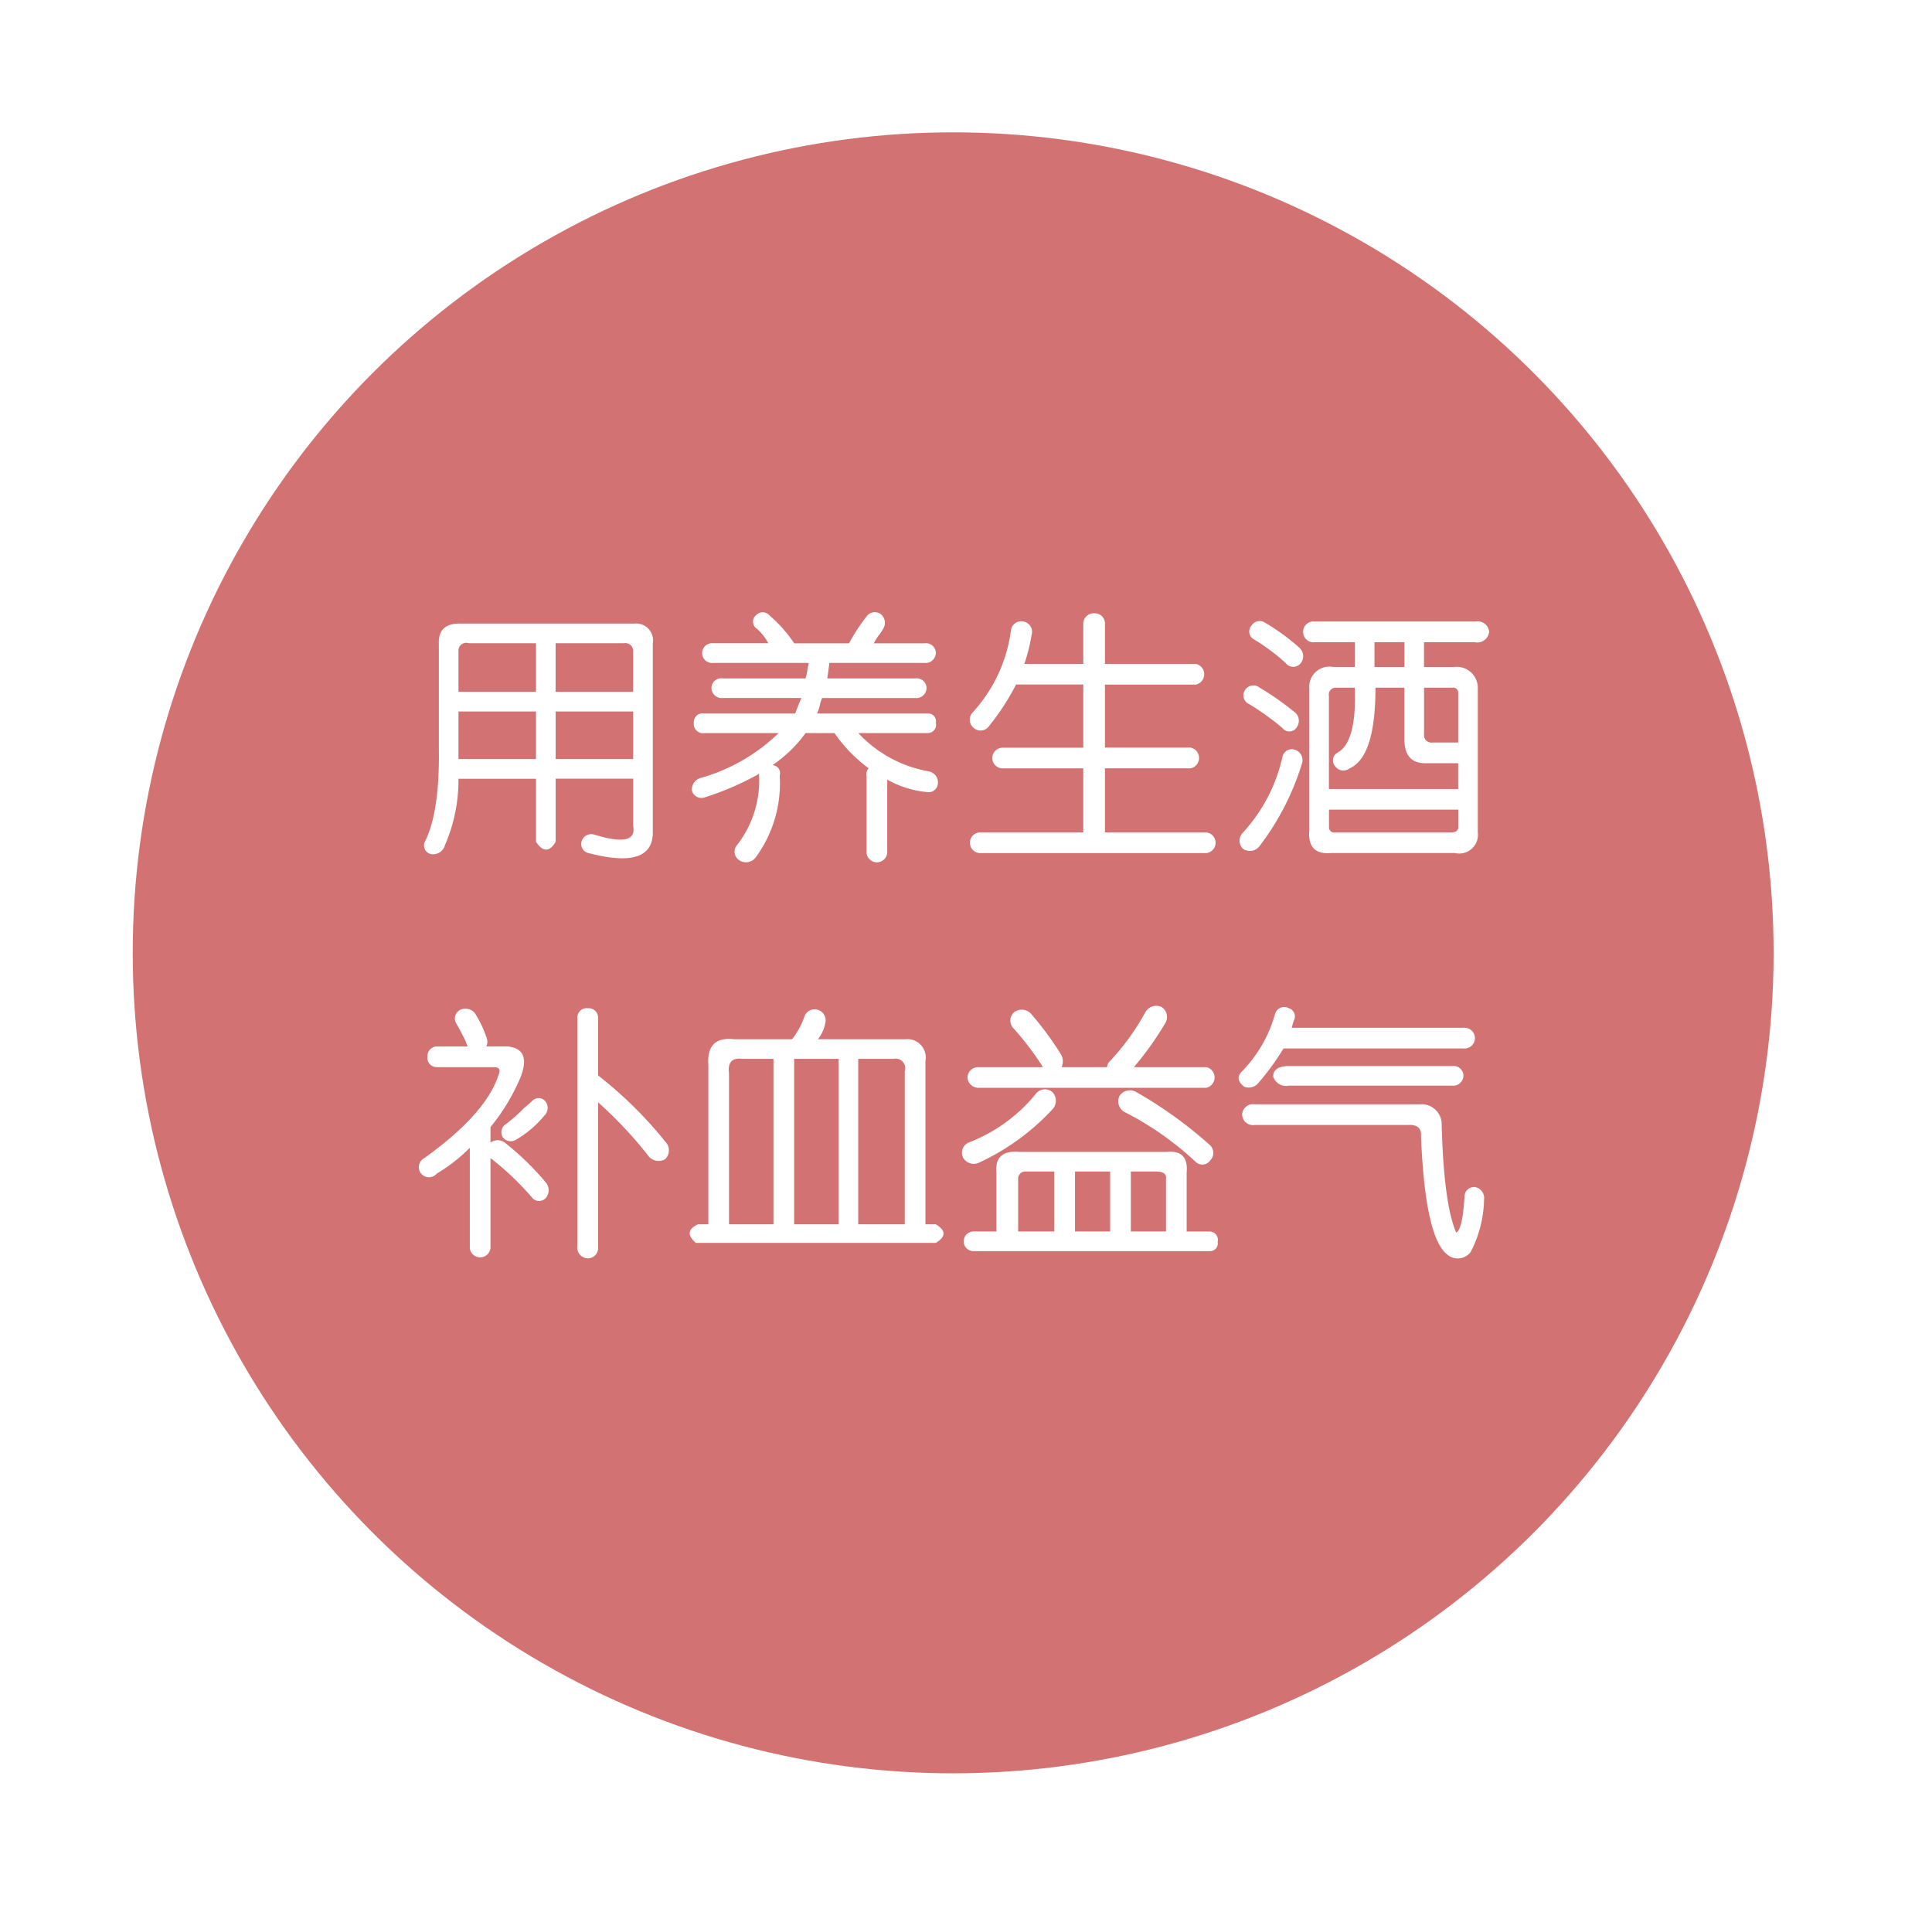 <svg id="养生酒" xmlns="http://www.w3.org/2000/svg" xmlns:xlink="http://www.w3.org/1999/xlink" width="146" height="145" viewBox="0 0 146 145">
<defs>
    <style>
      .cls-1 {
        fill: #b82424;
        opacity: 0.8;
        filter: url(#filter);
      }

      .cls-2 {
        fill: #fff;
        fill-rule: evenodd;
      }
    </style>
    <filter id="filter" x="0" y="0" width="146" height="145" filterUnits="userSpaceOnUse">
      <feOffset result="offset" dy="3" in="SourceAlpha"/>
      <feGaussianBlur result="blur" stdDeviation="3"/>
      <feFlood result="flood" flood-color="#0d142b"/>
      <feComposite result="composite" operator="in" in2="blur"/>
      <feBlend result="blend" in="SourceGraphic"/>
    </filter>
  </defs>
  <circle id="椭圆_8_拷贝_2" data-name="椭圆 8 拷贝 2" class="cls-1" cx="72.03" cy="69" r="62"/>
  <path id="用养生酒_补血益气" data-name="用养生酒 补血益气" class="cls-2" d="M923.163,782.683V790.5q0.077,4.766-1.016,7.031a0.664,0.664,0,0,0,.469,1.016,0.936,0.936,0,0,0,1.015-.7,12.335,12.335,0,0,0,1.016-5h5.859v4.765q0.78,1.173,1.485,0V792.84h5.859v3.593q0.312,1.641-2.969.625a0.763,0.763,0,0,0-.937.547,0.7,0.7,0,0,0,.547.86q4.764,1.248,4.843-1.485V782.605a1.279,1.279,0,0,0-1.406-1.484H924.881q-1.8-.076-1.718,1.562h0Zm7.343-.078v3.672h-5.859V783.23a0.592,0.592,0,0,1,.781-0.625h5.078Zm6.641,0a0.59,0.59,0,0,1,.7.625v3.047h-5.859v-3.672h5.156Zm-6.641,5.157v3.593h-5.859v-3.593h5.859Zm7.344,0v3.593h-5.859v-3.593h5.859Zm9.272-7.266a0.636,0.636,0,0,0,.078,1.016,3.829,3.829,0,0,1,.859,1.093h-4.218a0.747,0.747,0,1,0,.078,1.485h7.187a1.309,1.309,0,0,1-.078.39,3.225,3.225,0,0,1-.156.782h-6.25a0.745,0.745,0,0,0-.859.7,0.772,0.772,0,0,0,.859.781h5.937q-0.234.548-.468,1.172h-6.875a0.658,0.658,0,0,0-.782.7,0.69,0.69,0,0,0,.782.781h5.625a13.933,13.933,0,0,1-5.782,3.36,0.936,0.936,0,0,0-.781.937,0.743,0.743,0,0,0,1.016.547,21.717,21.717,0,0,0,3.984-1.719l0.078-.078a7.947,7.947,0,0,1-1.64,5.391,0.765,0.765,0,0,0,.156,1.172,0.917,0.917,0,0,0,1.25-.235,9.48,9.48,0,0,0,1.8-6.172,0.6,0.6,0,0,0-.547-0.781,10.1,10.1,0,0,0,2.5-2.422h2.187a11.309,11.309,0,0,0,2.579,2.656,0.741,0.741,0,0,0-.157.625v5.625a0.785,0.785,0,1,0,1.563,0v-5.39a7.585,7.585,0,0,0,2.969.937,0.711,0.711,0,0,0,.859-0.625,0.849,0.849,0,0,0-.7-0.937,9.551,9.551,0,0,1-5.313-2.891h5.235a0.631,0.631,0,0,0,.625-0.781,0.59,0.59,0,0,0-.625-0.7h-8.36a2.819,2.819,0,0,0,.235-0.7,2.322,2.322,0,0,1,.156-0.469h7.031a0.774,0.774,0,0,0,.86-0.781,0.747,0.747,0,0,0-.86-0.7h-6.64c0.1-.729.156-1.12,0.156-1.172h7.187a0.774,0.774,0,0,0,.86-0.782,0.748,0.748,0,0,0-.86-0.7h-3.828a4.215,4.215,0,0,1,.391-0.625,3.4,3.4,0,0,0,.312-0.468,0.844,0.844,0,0,0-.156-1.094,0.762,0.762,0,0,0-1.094.156,14.412,14.412,0,0,0-1.328,2.031h-4.14a10.353,10.353,0,0,0-1.875-2.109h0a0.666,0.666,0,0,0-1.016,0h0Zm25.6-.156a0.813,0.813,0,0,0-.859.7v3.125h-4.454a13.29,13.29,0,0,0,.547-2.188,0.791,0.791,0,0,0-.625-1.015,0.779,0.779,0,0,0-.937.7,11.359,11.359,0,0,1-2.891,6.172,0.8,0.8,0,0,0,.078,1.172,0.781,0.781,0,0,0,1.172-.157,18.053,18.053,0,0,0,2.031-3.125h5.079V790.5h-6.094a0.781,0.781,0,1,0,0,1.562h6.094V796.9H964.05a0.782,0.782,0,0,0,0,1.563h17.109a0.786,0.786,0,0,0,0-1.563H973.5v-4.844h6.485a0.8,0.8,0,0,0,0-1.562H973.5V785.73h6.875a0.8,0.8,0,0,0,0-1.562H973.5v-3.125a0.772,0.772,0,0,0-.781-0.7h0Zm11.85,0.937a0.668,0.668,0,0,0,.156,1.016,15.437,15.437,0,0,1,2.422,1.8,0.72,0.72,0,0,0,1.094.078,0.85,0.85,0,0,0,0-1.172l-0.078-.078a16.257,16.257,0,0,0-2.578-1.875h0a0.722,0.722,0,0,0-1.016.234h0Zm3.906,0.469a0.772,0.772,0,0,0,.86.781h3.046V784.4h-1.64a1.523,1.523,0,0,0-1.8,1.641v10.7q-0.158,1.875,1.641,1.719h9.375a1.413,1.413,0,0,0,1.717-1.563V785.965a1.589,1.589,0,0,0-1.8-1.563h-2.265v-1.875h3.831a0.9,0.9,0,0,0,1.09-.781,0.86,0.86,0,0,0-1.01-.781H989.338a0.773,0.773,0,0,0-.86.781h0Zm7.656,2.656h-2.265v-1.875h2.265V784.4ZM984.1,786.121a0.726,0.726,0,0,0,.313,1.094,19.035,19.035,0,0,1,2.5,1.8,0.655,0.655,0,0,0,1.093-.079,0.831,0.831,0,0,0-.234-1.171,20.975,20.975,0,0,0-2.578-1.8,0.747,0.747,0,0,0-1.094.156h0Zm8.281-.156q0.156,4.141-1.328,4.922a0.667,0.667,0,0,0-.156,1.015,0.76,0.76,0,0,0,1.094.156q1.951-.858,1.953-6.093h2.187v3.906q0,1.8,1.563,1.8h2.5v1.953h-9.769V786.59a0.52,0.52,0,0,1,.547-0.625h1.406Zm7.816,0.39v3.75h-1.956a0.551,0.551,0,0,1-.625-0.625v-3.515h2.109a0.386,0.386,0,0,1,.472.39h0ZM983.947,796.9a0.85,0.85,0,0,0,0,1.25,0.917,0.917,0,0,0,1.25-.234,19.789,19.789,0,0,0,3.2-6.25,0.824,0.824,0,0,0-.547-1.016,0.724,0.724,0,0,0-.937.547,12.441,12.441,0,0,1-2.969,5.7h0Zm16.253-1.719v1.329c0,0.261-.19.39-0.55,0.39H990.9a0.383,0.383,0,0,1-.469-0.39v-1.329h9.769ZM924.725,810.34a0.72,0.72,0,0,0-.234,1.015c0.156,0.262.39,0.7,0.7,1.328a2.854,2.854,0,0,0,.156.391h-2.266a0.737,0.737,0,0,0-.781.781,0.706,0.706,0,0,0,.7.782h4.3c0.416,0,.547.183,0.391,0.546q-0.937,2.97-5.625,6.329a0.765,0.765,0,1,0,.937,1.171,12.449,12.449,0,0,0,2.5-1.953v7.578a0.786,0.786,0,0,0,1.563,0v-6.8a21.42,21.42,0,0,1,3.125,2.968,0.683,0.683,0,0,0,1.094,0,0.914,0.914,0,0,0-.079-1.172,20.963,20.963,0,0,0-2.968-2.89,0.914,0.914,0,0,0-1.172-.078v-1.172a15.115,15.115,0,0,0,2.265-3.75q0.86-2.187-1.015-2.344h-1.563a0.829,0.829,0,0,0,0-.7,8.156,8.156,0,0,0-.859-1.8,0.915,0.915,0,0,0-1.172-.234h0Zm4.844,7.422a11.293,11.293,0,0,1-1.328,1.171,0.722,0.722,0,0,0-.235,1.016,0.752,0.752,0,0,0,1.016.156,7.9,7.9,0,0,0,2.109-1.8,0.807,0.807,0,0,0,.078-1.093,0.665,0.665,0,0,0-1.015,0q-0.157.158-.625,0.547h0Zm4.844-7.579a0.707,0.707,0,0,0-.782.7v17.265a0.814,0.814,0,0,0,.782.938,0.776,0.776,0,0,0,.781-0.86V817.293a30.859,30.859,0,0,1,3.75,3.984,0.992,0.992,0,0,0,1.328.313,0.939,0.939,0,0,0,0-1.328,30.846,30.846,0,0,0-5.078-5v-4.375a0.708,0.708,0,0,0-.781-0.7h0Zm15.443,2.344h-4.375q-2.109-.234-1.953,1.953v12.032h-0.781q-1.171.545-.156,1.406h18.125q1.171-.7,0-1.406h-0.782V814.168a1.385,1.385,0,0,0-1.484-1.641h-6.641a2.729,2.729,0,0,0,.547-1.172,0.825,0.825,0,0,0-.468-1.015,0.806,0.806,0,0,0-1.094.468,5.859,5.859,0,0,1-.938,1.719h0Zm3.516,13.985h-3.359v-12.5h3.359v12.5Zm-4.922,0h-3.359V815.105q-0.158-1.248,1.015-1.093h2.344v12.5Zm9.922-11.563v11.563h-3.516v-12.5h2.657a0.729,0.729,0,0,1,.859.937h0Zm4.741,0.469a0.828,0.828,0,0,0,.859.781h17.187a0.8,0.8,0,0,0,0-1.562h-5.468a24.721,24.721,0,0,0,2.343-3.282,0.9,0.9,0,0,0-.234-1.25,0.941,0.941,0,0,0-1.25.391,18.172,18.172,0,0,1-2.656,3.672,0.676,0.676,0,0,0-.235.469h-3.437a1.039,1.039,0,0,0-.078-1.016,24.072,24.072,0,0,0-2.188-2.969,0.953,0.953,0,0,0-1.328-.156,0.848,0.848,0,0,0,0,1.25,22.246,22.246,0,0,1,2.188,2.891h-4.922a0.8,0.8,0,0,0-.781.781h0Zm0.078,4.922a0.837,0.837,0,0,0-.391,1.172,0.933,0.933,0,0,0,1.25.312,17.7,17.7,0,0,0,5.469-3.984,0.944,0.944,0,0,0,0-1.328,0.865,0.865,0,0,0-1.25.156,12.207,12.207,0,0,1-5.078,3.672h0Zm3.828,0.7q-1.875-.156-1.719,1.562v4.453h-1.719a0.744,0.744,0,0,0-.078,1.485h17.891a0.59,0.59,0,0,0,.625-0.7,0.631,0.631,0,0,0-.625-0.782h-1.719v-4.453q0.156-1.717-1.484-1.562H967.019Zm2.656,1.484v4.531h-2.734v-3.984a0.532,0.532,0,0,1,.547-0.547h2.187Zm4.219,0v4.531h-2.656v-4.531h2.656Zm3.437,0q0.859,0,.782.547v3.984h-2.657v-4.531h1.875Zm4.141-.859a0.806,0.806,0,0,0-.078-1.172,32.219,32.219,0,0,0-5.547-3.984,0.935,0.935,0,0,0-1.25.312,0.925,0.925,0,0,0,.469,1.25,23.423,23.423,0,0,1,5.234,3.672,0.734,0.734,0,0,0,1.172-.078h0Zm2.319-6.641q-0.47.548,0.234,1.094a0.95,0.95,0,0,0,1.094-.313,19.339,19.339,0,0,0,1.875-2.578h13.6a0.785,0.785,0,1,0,0-1.562H987.619c0.051-.208.1-0.391,0.156-0.547a0.651,0.651,0,0,0-.391-0.938,0.714,0.714,0,0,0-1.015.391,10.1,10.1,0,0,1-2.578,4.453h0Zm2.422,0.313a1.011,1.011,0,0,0,1.171.7h12.344a0.773,0.773,0,0,0,.862-0.781,0.747,0.747,0,0,0-.862-0.7h-12.5q-1.015.08-1.015,0.782h0Zm-2.344,2.89a0.812,0.812,0,0,0,.937.782h11.563q1.093-.078,1.015.859,0.312,7.578,1.954,8.906a1.223,1.223,0,0,0,1.792-.156,8.93,8.93,0,0,0,1.02-3.984,0.847,0.847,0,0,0-.7-0.938,0.735,0.735,0,0,0-.78.781q-0.165,2.5-.63,2.657-0.936-2.187-1.093-8.125a1.513,1.513,0,0,0-1.641-1.563h-12.5a0.813,0.813,0,0,0-.937.781h0Z" transform="translate(-890 -734)"/>
</svg>
